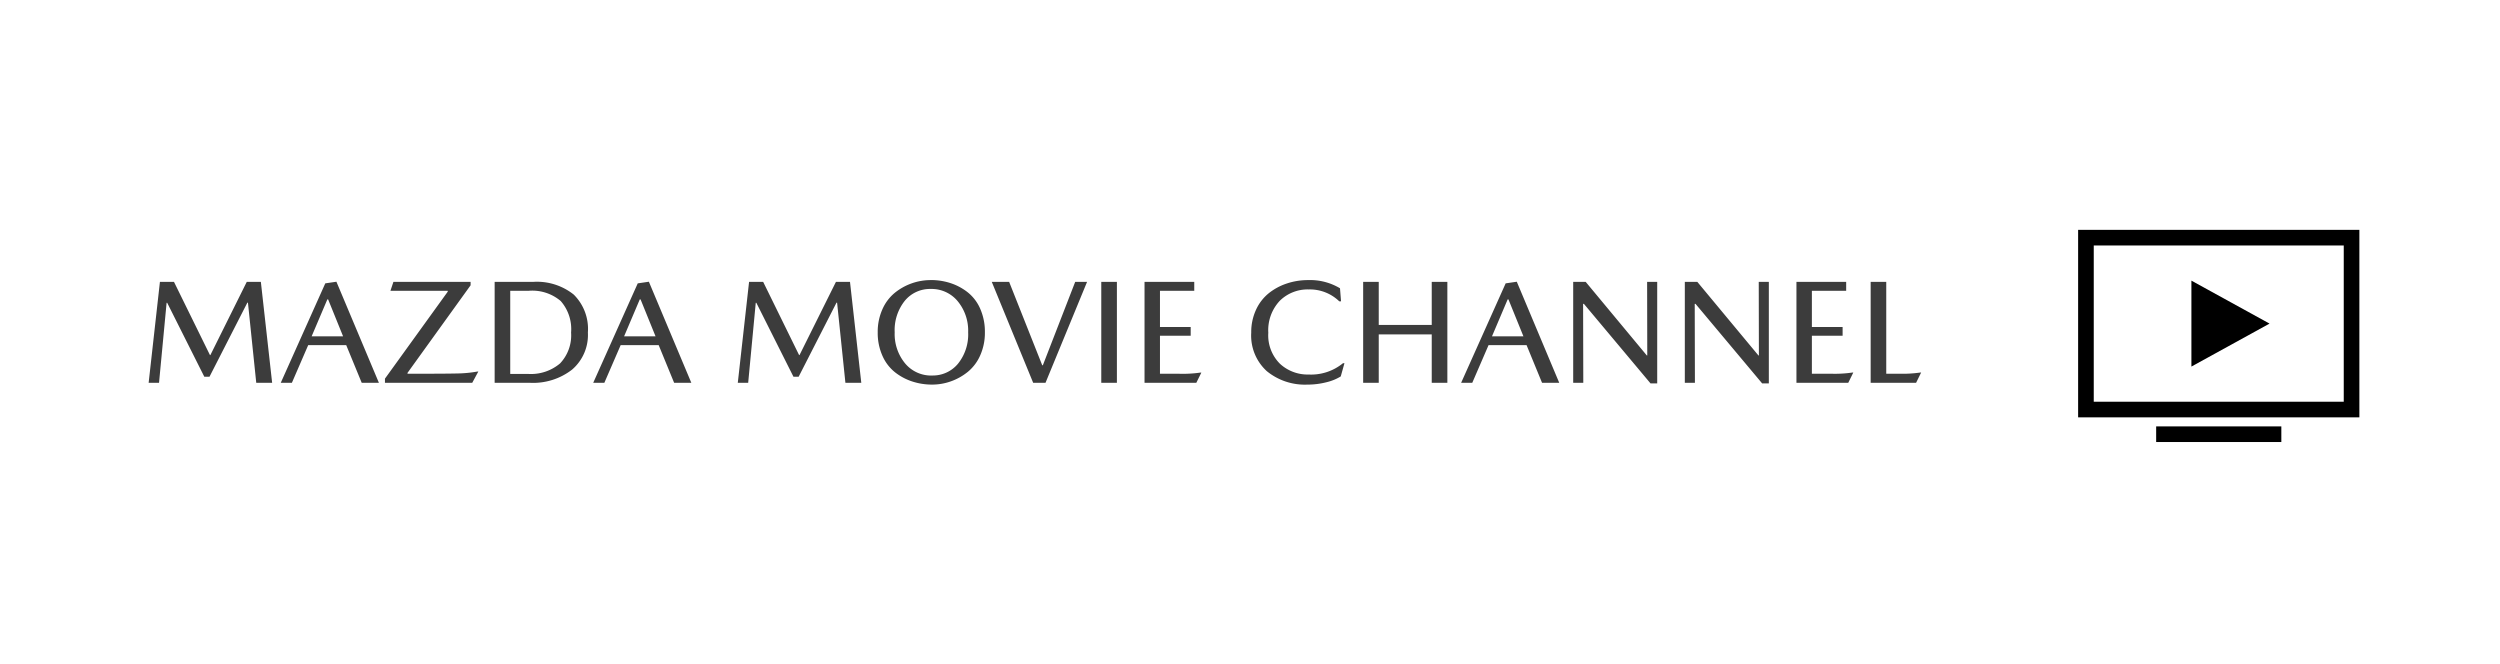 <svg xmlns="http://www.w3.org/2000/svg" width="320" height="85"><g data-name="グループ 6099"><path data-name="長方形 3104" fill="#fff" d="M0 0h320v85H0z"/><g data-name="グループ 6056"><g data-name="長方形 3105" fill="none" stroke="#000" stroke-width="2"><path d="M266 29.421h36v24h-36z" stroke="none"/><path d="M267 30.421h34v22h-34z"/></g><path data-name="パス 21947" d="M275.989 55.579h16.022" fill="none" stroke="#000" stroke-width="2"/><path data-name="多角形 26" d="M290.5 41.421l-10 5.5v-11z"/></g><path data-name="パス 22197" d="M26.873 45.447h.057l4.655-9.367h1.805L34.834 49H32.8l-1.063-10.26h-.076l-4.845 9.481h-.665L21.4 38.759h-.075L20.356 49h-1.33l1.444-12.92h1.8zm17.442-1.273h-4.864L37.361 49h-1.425l5.7-12.73 1.425-.209L48.5 49h-2.2zm-4.427-1.121h4.028L42 38.322h-.1zm10.469-6.973h9.88v.437l-8.075 11.21v.114q4.921 0 6.394-.038a15.813 15.813 0 002.556-.247h.114L60.446 49H49.274v-.532l8.037-11.134v-.114h-7.334zm17.879 0a7.537 7.537 0 015.2 1.625 6.182 6.182 0 011.814 4.854 5.848 5.848 0 01-2.023 4.75A8.128 8.128 0 0167.837 49h-4.522V36.08zm-.684 11.78a5.762 5.762 0 004.142-1.349 5.227 5.227 0 001.406-3.952 5.437 5.437 0 00-1.33-4.028 5.613 5.613 0 00-4.085-1.311H65.31v10.64zm16.758-3.686h-4.864L77.356 49h-1.425l5.7-12.73 1.425-.209L88.49 49h-2.2zm-4.427-1.121h4.028l-1.919-4.731h-.1zm22.4 2.394h.057L107 36.08h1.8L110.245 49h-2.033l-1.064-10.26h-.076l-4.845 9.481h-.665l-4.75-9.462h-.076L95.767 49h-1.33l1.444-12.92h1.805zm16.872-9.6a8.026 8.026 0 012.536.4 7.145 7.145 0 012.2 1.188 5.463 5.463 0 011.586 2.109 7.273 7.273 0 01.589 2.993 7.061 7.061 0 01-.589 2.926 5.652 5.652 0 01-1.567 2.109 7.333 7.333 0 01-2.161 1.228 7.156 7.156 0 01-2.441.428 8.114 8.114 0 01-2.546-.4 7.121 7.121 0 01-2.214-1.187 5.545 5.545 0 01-1.6-2.109 7.173 7.173 0 01-.6-2.992 7.061 7.061 0 01.589-2.926 5.652 5.652 0 011.573-2.114 7.3 7.3 0 012.175-1.226 7.29 7.29 0 012.471-.422zm.152 12.217a4.165 4.165 0 003.325-1.52 5.979 5.979 0 001.292-4.009 5.912 5.912 0 00-1.34-3.981 4.329 4.329 0 00-3.449-1.567 4.165 4.165 0 00-3.325 1.52 6.009 6.009 0 00-1.29 4.033 5.9 5.9 0 001.33 3.971 4.332 4.332 0 003.458 1.558zm14.517.936h-1.577l-5.3-12.92h2.223l4.237 10.678h.076l4.142-10.678h1.52zm9.139-12.92V49h-2V36.08zm7.98 11.761a15.75 15.75 0 002.717-.152h.114L153.128 49H146.5V36.08h6.365v1.14h-4.389v4.636h3.933v1.121h-3.933v4.864zm20.482-9.272a5.4 5.4 0 00-3.9-1.52 5.07 5.07 0 00-3.714 1.453 5.5 5.5 0 00-1.468 4.098 5.125 5.125 0 001.492 3.962 5.216 5.216 0 003.676 1.377 6.433 6.433 0 004.389-1.447h.19l-.475 1.691a6.282 6.282 0 01-1.862.751 9.683 9.683 0 01-2.394.295 7.692 7.692 0 01-5.206-1.72 6.154 6.154 0 01-1.995-4.931 6.808 6.808 0 01.608-2.916 5.831 5.831 0 011.624-2.119 7.449 7.449 0 012.318-1.254 8.508 8.508 0 012.727-.437 7.441 7.441 0 014.085 1.048l.133 1.672zm5.054-2.489v5.51h6.783v-5.51h2V49h-2v-6.194h-6.783V49h-1.995V36.08zm18.921 8.094h-4.864L188.449 49h-1.425l5.7-12.73 1.425-.209L199.583 49h-2.2zm-4.427-1.121H195l-1.919-4.731h-.1zM210.85 45.5l-.019-9.424h1.292v13h-.855l-8.531-10.184h-.1L202.661 49h-1.292V36.08h1.6l7.824 9.42zm14.288 0l-.019-9.424h1.292v13h-.855l-8.531-10.184h-.1L216.949 49h-1.292V36.08h1.6l7.824 9.42zm9.253 2.337a15.751 15.751 0 002.717-.152h.114L236.576 49h-6.631V36.08h6.365v1.14h-4.389v4.636h3.933v1.121h-3.933v4.864zm8.721 0a16.038 16.038 0 002.679-.152h.114L245.259 49h-5.814V36.08h1.995v11.761z" fill="#3c3c3c"/></g></svg>